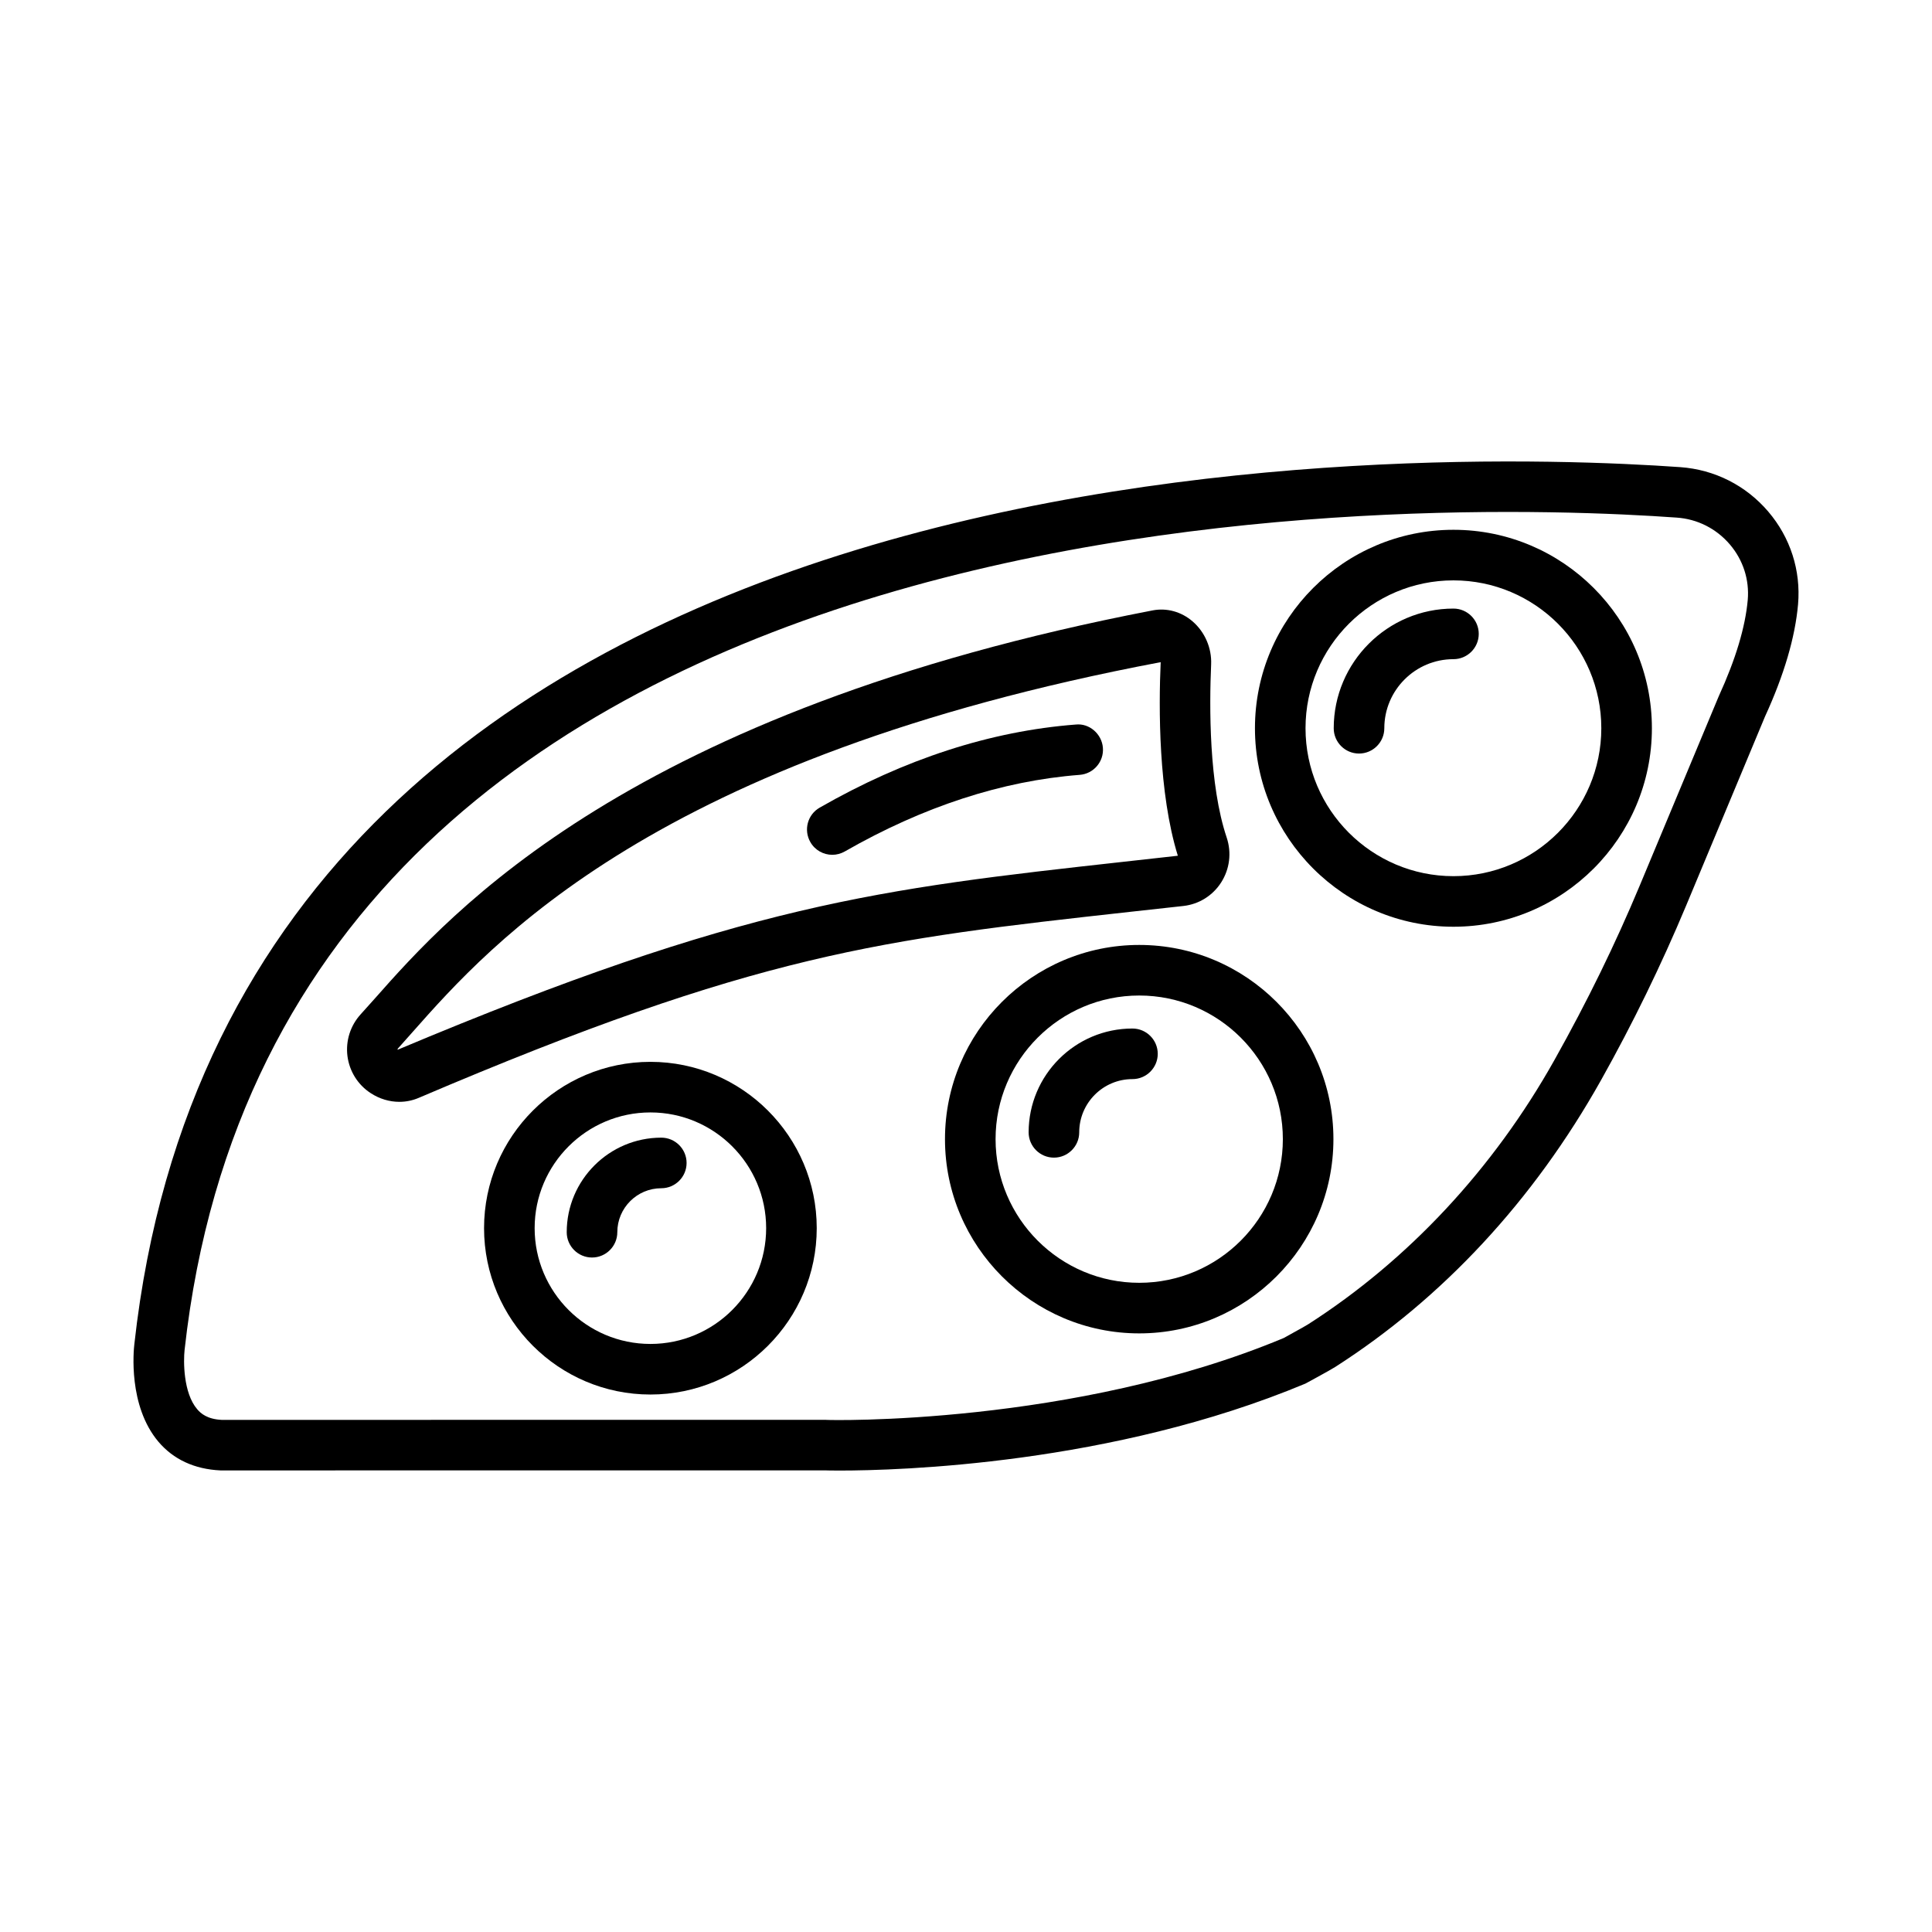 <?xml version="1.0" encoding="UTF-8"?>
<!-- Uploaded to: ICON Repo, www.iconrepo.com, Generator: ICON Repo Mixer Tools -->
<svg fill="#000000" width="800px" height="800px" version="1.1" viewBox="144 144 512 512" xmlns="http://www.w3.org/2000/svg">
 <g>
  <path d="m612.61 279.58c-5.934-6.949-14.223-11.133-23.344-11.785-63.641-4.481-382.34-14.418-409.66 232.4-0.195 1.652-1.684 16.348 6.391 25.895 3.941 4.641 9.516 7.273 16.445 7.586l160.09-0.016c0.344 0.016 1.734 0.051 4.004 0.051 15.5 0 72.059-1.57 123.43-23.051 0 0 6.523-3.531 7.879-4.398 28.43-18.211 52.543-44.074 70.477-76.066 8.336-14.875 15.922-30.422 22.527-46.215l20.91-50.121c5.035-10.969 7.977-20.973 8.746-29.719 0.766-8.961-2.031-17.691-7.898-24.559zm-13.109 48.898-21.008 50.336c-6.406 15.316-13.75 30.406-22.559 46.117-16.152 28.805-38.727 53.031-65.309 70.051-1.16 0.734-6.441 3.578-6.441 3.613-55.664 23.23-120.63 21.809-121.46 21.676l-159.96 0.012c-3.824-0.18-5.559-1.699-6.508-2.828-3.711-4.332-3.66-12.801-3.336-15.727 25.977-234.7 333.96-224.95 395.4-220.56 5.508 0.375 10.512 2.91 14.109 7.113 3.516 4.121 5.199 9.352 4.742 14.695-0.641 7.211-3.191 15.711-7.668 25.504z"/>
  <path d="m529.18 284.4c-29 0-52.605 23.59-52.605 52.59s23.605 52.605 52.605 52.605 52.59-23.605 52.59-52.605-23.59-52.59-52.59-52.59zm0 91.793c-21.613 0-39.203-17.59-39.203-39.203 0-21.613 17.59-39.184 39.203-39.184 21.613 0 39.184 17.574 39.184 39.184 0 21.613-17.574 39.203-39.184 39.203z"/>
  <path d="m457.64 384.09c4.121-0.473 7.75-2.746 9.988-6.246 2.258-3.547 2.797-7.863 1.457-11.887-4.723-14.059-4.609-34.789-4.121-45.906 0.18-4.301-1.652-8.566-4.922-11.379-2.977-2.566-6.816-3.629-10.578-2.91-138.79 26.727-186 80.105-206.16 102.89l-3.711 4.137c-2.746 3.008-4.023 7.047-3.516 11.082 0.523 4.039 2.762 7.617 6.164 9.824 2.32 1.52 4.969 2.305 7.586 2.305 1.734 0 3.465-0.344 5.086-1.031 89.895-38.367 122.82-42.031 188.44-49.305zm-208.27 38.105c-0.031-0.211 0.082-0.328 0.113-0.375h0.016l3.824-4.301c20.891-23.605 64.359-72.73 198.27-98.039-0.539 12.031-0.621 34.625 4.547 51.301l-14.254 1.586c-64.82 7.195-100.52 11.152-192.51 49.828z"/>
  <path d="m429.1 336.01c-22.574 1.734-45.398 9.137-67.875 22.02-3.203 1.832-4.316 5.918-2.469 9.137 1.227 2.156 3.481 3.367 5.805 3.367 1.129 0 2.273-0.293 3.336-0.898 20.73-11.867 41.652-18.703 62.219-20.289 3.695-0.277 6.457-3.5 6.164-7.176-0.281-3.676-3.617-6.555-7.18-6.16z"/>
  <path d="m529.18 305.28c-17.492 0-31.73 14.238-31.73 31.715 0 3.695 3.008 6.703 6.703 6.703s6.703-3.008 6.703-6.703c0-10.102 8.223-18.309 18.324-18.309 3.695 0 6.703-3.008 6.703-6.703 0-3.695-3.008-6.703-6.703-6.703z"/>
  <path d="m445.91 394.42c-28.379 0-51.48 23.082-51.48 51.461 0 28.379 23.098 51.48 51.48 51.48 28.379 0 51.461-23.098 51.461-51.48 0.004-28.379-23.082-51.461-51.461-51.461zm0 89.535c-20.992 0-38.074-17.082-38.074-38.074 0-20.992 17.082-38.059 38.074-38.059s38.059 17.066 38.059 38.059c0 20.992-17.066 38.074-38.059 38.074z"/>
  <path d="m444.11 416.57c-15.172 0-27.512 12.344-27.512 27.512 0 3.695 3.008 6.703 6.703 6.703 3.695 0 6.703-3.008 6.703-6.703 0-7.781 6.324-14.109 14.109-14.109 3.695 0 6.703-3.008 6.703-6.703-0.004-3.691-3.012-6.699-6.707-6.699z"/>
  <path d="m316.37 425.4c-24.309 0-44.09 19.781-44.09 44.074 0 24.309 19.781 44.09 44.09 44.09 24.293 0 44.074-19.781 44.074-44.09 0-24.293-19.781-44.074-44.074-44.074zm0 74.758c-16.922 0-30.684-13.766-30.684-30.684 0-16.918 13.766-30.668 30.684-30.668 16.918 0 30.668 13.75 30.668 30.668 0 16.918-13.746 30.684-30.668 30.684z"/>
  <path d="m319.25 445.49c-13.812 0-25.062 11.246-25.062 25.062 0 3.695 3.008 6.703 6.703 6.703 3.695 0 6.703-3.008 6.703-6.703 0-6.426 5.231-11.656 11.656-11.656 3.695 0 6.703-3.008 6.703-6.703 0-3.695-3.008-6.703-6.703-6.703z"/>
 </g>
</svg>